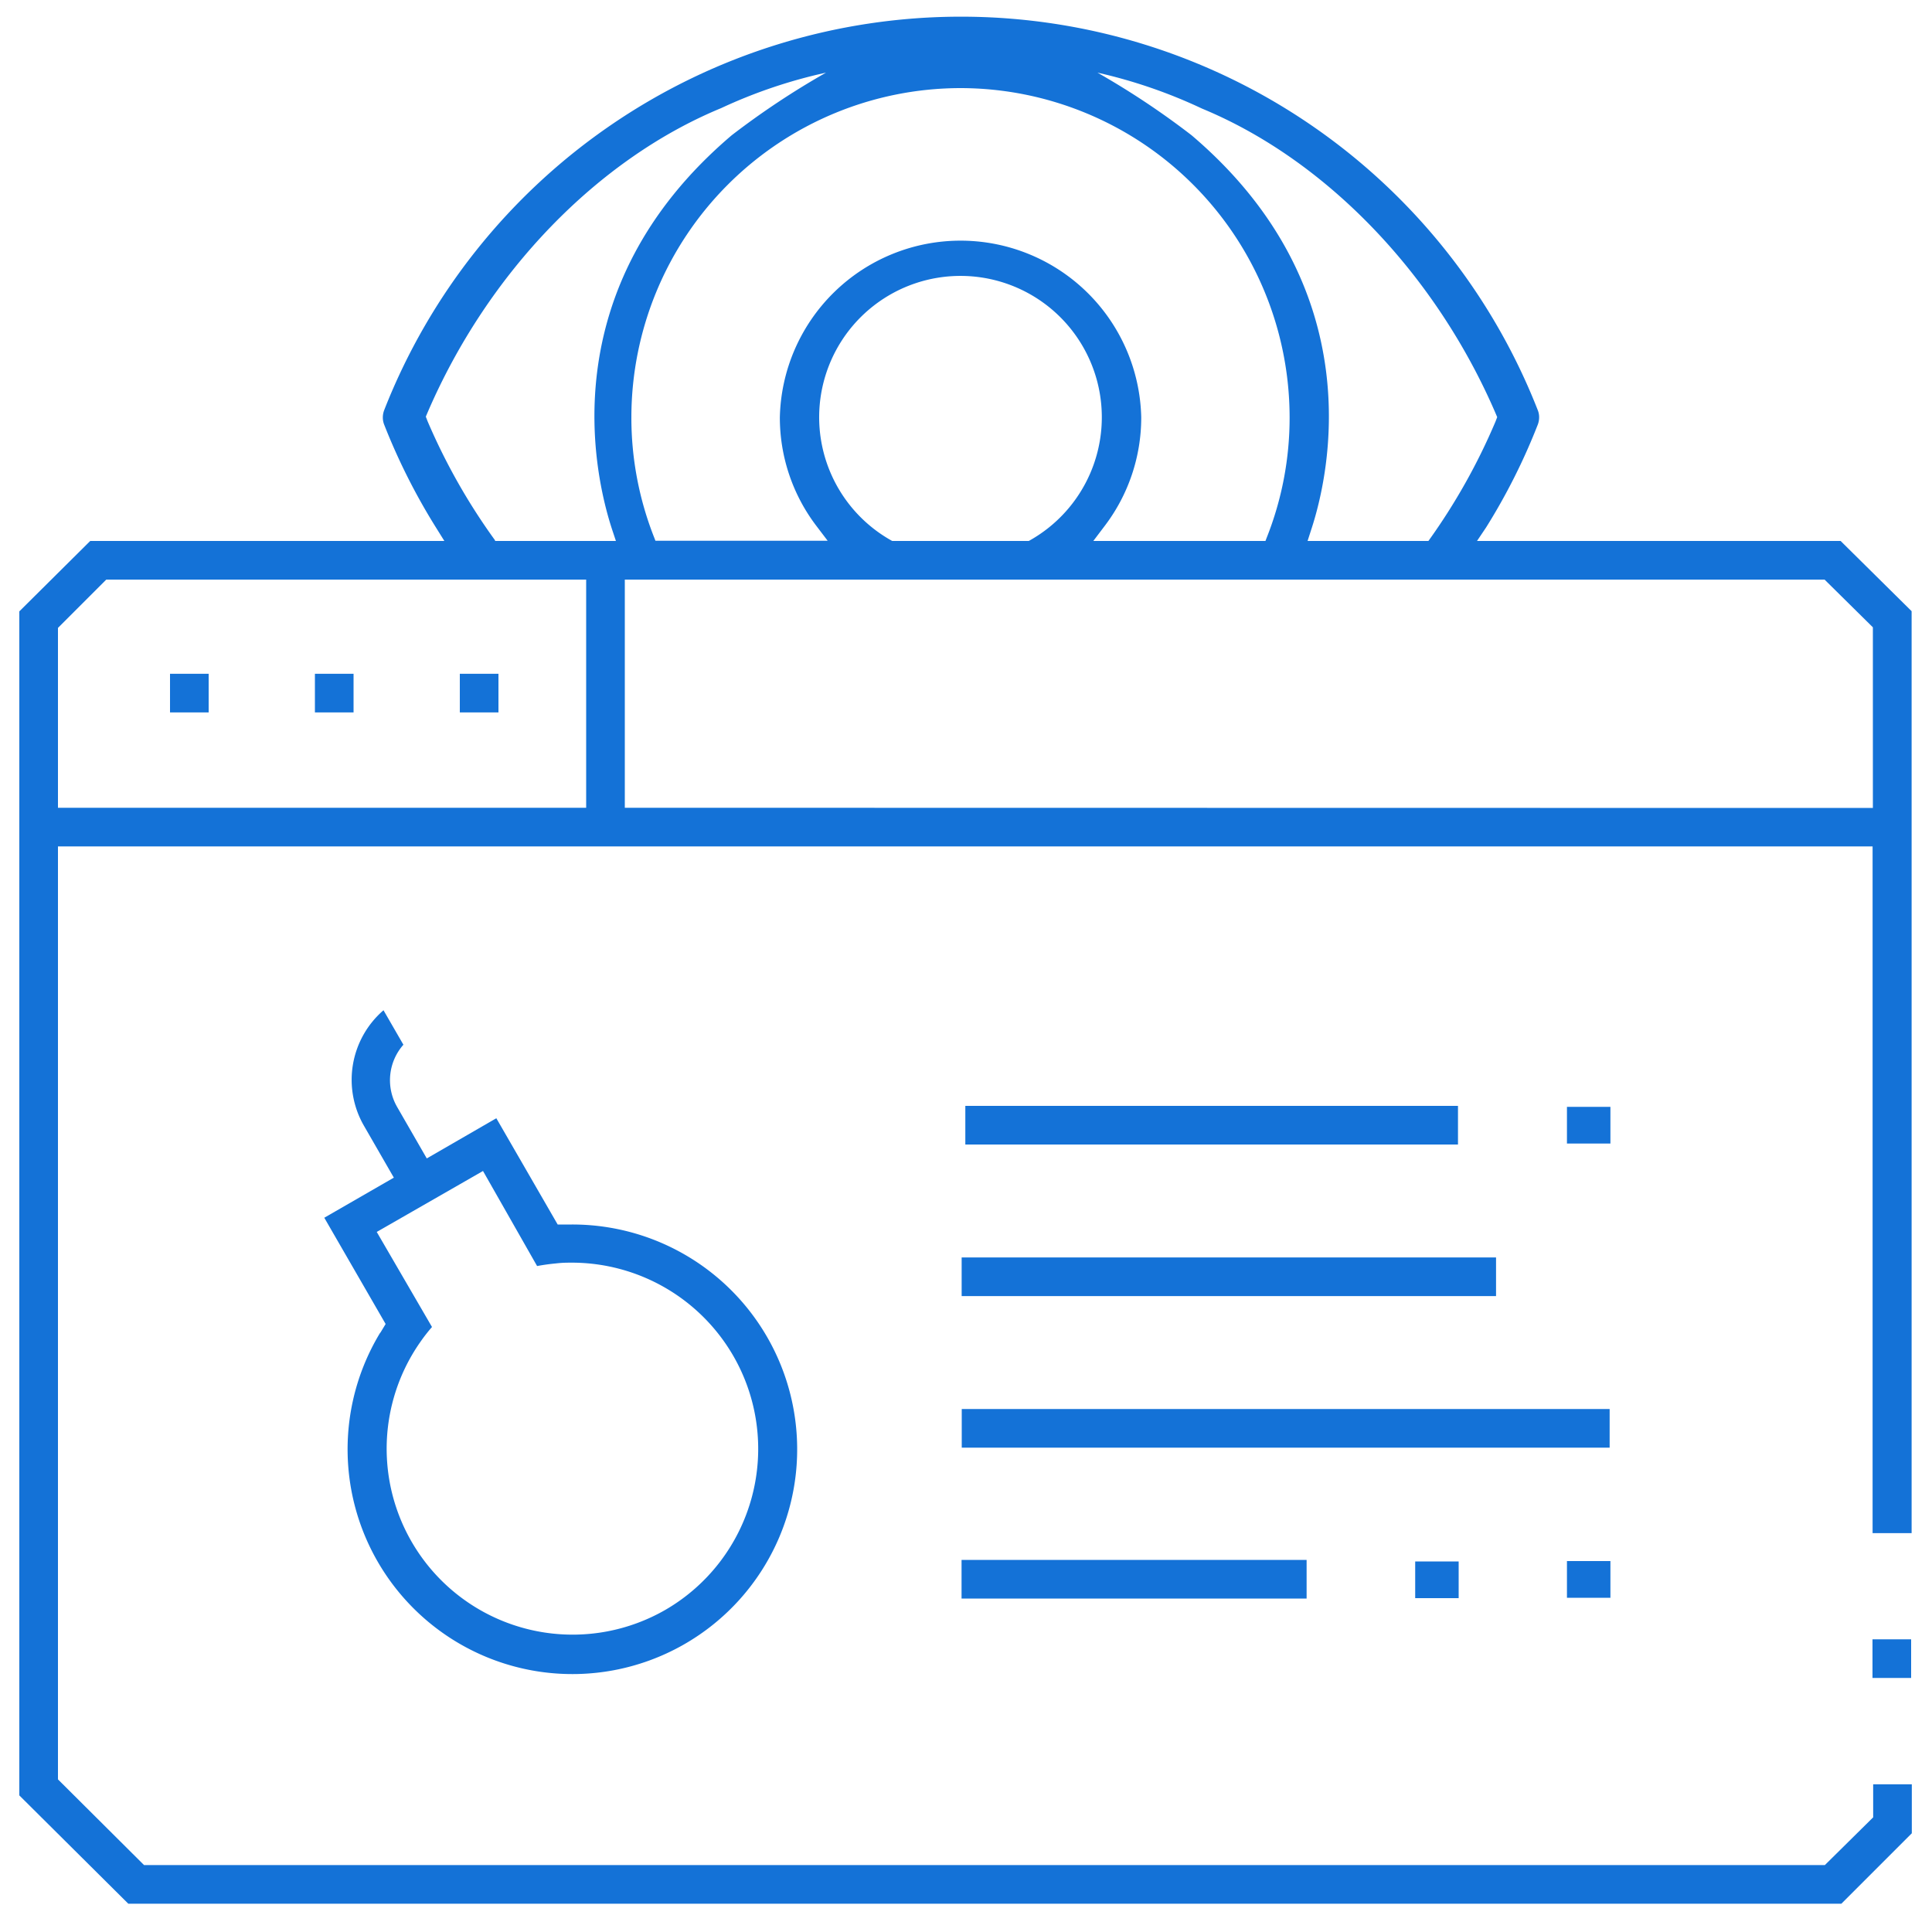<svg xmlns="http://www.w3.org/2000/svg" viewBox="0 0 200 200"><defs><style>.a{fill:#1472D7;}</style></defs><title>detect-data-theft-sabotage</title><path class="a" d="M51.6,73.75h-4v-4h4Zm-15-4h-4v4h4Zm-15,0h-4v4h4Zm78.33,44.73v4h51v-4Zm-.39,51h35.72v-4H99.54Zm67.17-3.88h-4.5v3.8h4.5ZM39.39,137.94l.53-.88-6.35-11,7.2-4.15-3.07-5.33a9.52,9.52,0,0,1,2-12l2.06,3.57a5.55,5.55,0,0,0-.65,6.44l3.07,5.33,7.2-4.16,6.35,11,1.48,0a23.27,23.27,0,1,1-19.87,11.23Zm5.33-.57a17.68,17.68,0,0,0-1.2,1.54h0A19.25,19.25,0,0,0,68.9,166.64a19.26,19.26,0,0,0,7-26.3,19.32,19.32,0,0,0-16.69-9.63c-.51,0-1,0-1.67.08h0c-.65.06-1.3.15-1.94.27L50,121.22,39,127.53ZM193.84,173.7h4v-4h-4Zm-27.13-59.12h-4.5v3.8h4.5Zm-.08,31.28H99.56v4h67.07ZM151,165.44v-3.8h-4.5v3.8ZM99.55,134.17h55.32v-4H99.55Zm94.3,24.54,0-71.09H6V184.2l8.91,8.87h174l5-4.94v-3.42h4v5.07l-7.29,7.29H13.28L2,185.86V63.29L9.34,56H46l-.88-1.41a64.9,64.9,0,0,1-5.35-10.63,2,2,0,0,1-.14-.74,2.14,2.14,0,0,1,.14-.76,64.13,64.13,0,0,1,119.42,0,1.92,1.92,0,0,1,.14.75,2.12,2.12,0,0,1-.14.75,63.83,63.83,0,0,1-5.35,10.64L152.9,56h37.64l7.35,7.27,0,95.44ZM113.61,7.52A84.6,84.6,0,0,1,123.35,14c18.73,15.92,14.22,35.27,12.39,40.82L135.36,56h12.51l0,0a63.68,63.68,0,0,0,6.94-12.35l.18-.47-.2-.47c-6.24-14.43-17.59-26.19-30.36-31.47A52.2,52.2,0,0,0,113.61,7.52ZM99.43,9.12A34.11,34.11,0,0,0,65.36,43.19a33.75,33.75,0,0,0,2.38,12.5l.11.29H85.68l-1.14-1.5a18.52,18.52,0,0,1-3.81-11.29,18.71,18.71,0,0,1,37.41,0,18.52,18.52,0,0,1-3.81,11.29L113.18,56H131l.11-.29a33.64,33.64,0,0,0,2.39-12.51A34.11,34.11,0,0,0,99.43,9.12ZM106.5,56a14.63,14.63,0,1,0-14.14,0ZM51.23,56H63.76l-.39-1.17C61.54,49.26,57,29.91,75.75,14a84.86,84.86,0,0,1,9.76-6.48,52,52,0,0,0-10.85,3.67c-12.79,5.28-24.14,17-30.38,31.47l-.2.47.18.47a63.48,63.48,0,0,0,7,12.35Zm9.45,4H11L6,65V83.62H60.68Zm133.2,23.64V64.94l-5-4.94L64.68,60V83.62Z"/></svg>
